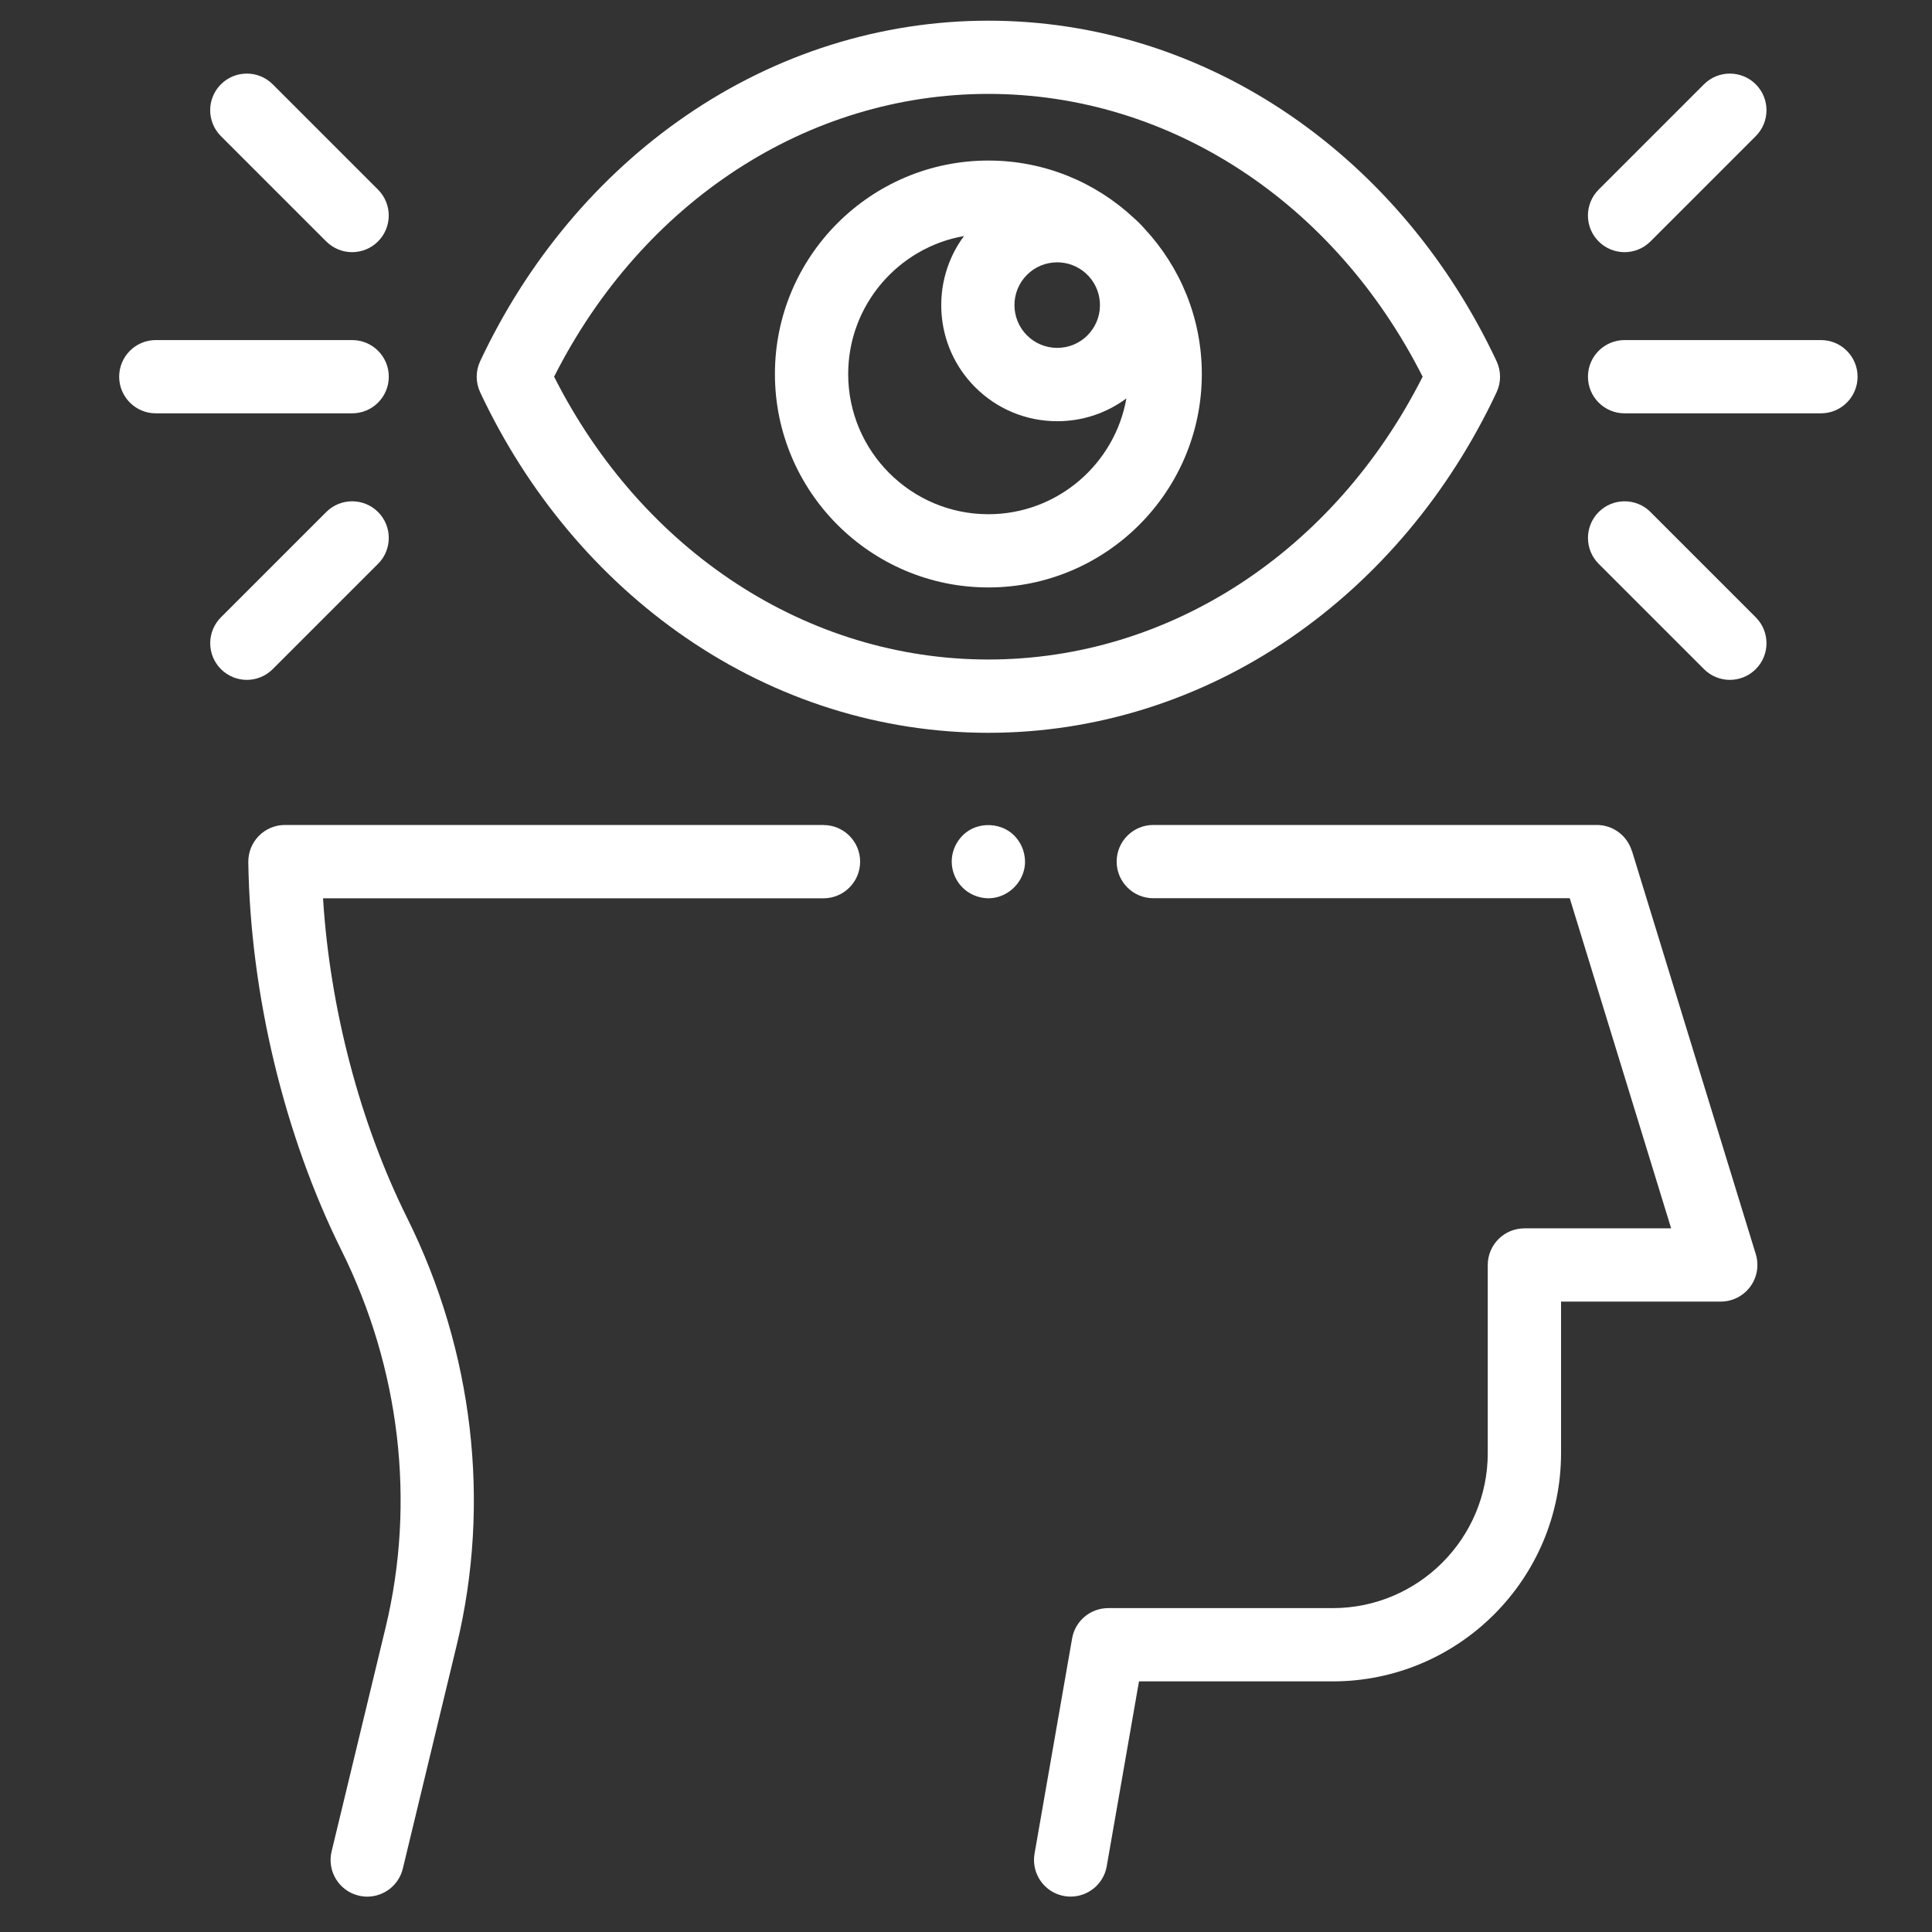 <svg xmlns="http://www.w3.org/2000/svg" xmlns:xlink="http://www.w3.org/1999/xlink" id="Layer_1" viewBox="0 0 50 50"><rect x="0" y="0" width="50" height="50" fill="#333333" stroke="none"/><defs><style>      .st0 {        fill: #fff;      }    </style></defs><path class="st0" d="M21.312,21.35H7.374c-.254,0-.497.102-.675.283s-.276.426-.273.679c.05,3.403.929,7.065,2.411,10.047,1.518,3.053,1.924,6.519,1.143,9.758l-1.398,5.797c-.123.509.19,1.021.699,1.144.075.018.149.027.223.027.428,0,.816-.292.921-.726l1.398-5.797c.885-3.672.428-7.595-1.288-11.046-1.222-2.458-1.997-5.422-2.175-8.268h12.952c.524,0,.948-.425.948-.948s-.425-.948-.948-.948Z"></path><path class="st0" d="M42.231,22.02c-.122-.398-.49-.67-.906-.67h-11.478c-.524,0-.948.425-.948.948s.425.948.948.948h10.778l2.624,8.544h-3.798c-.524,0-.948.425-.948.948v4.868c0,2.212-1.8,4.012-4.012,4.012h-5.811c-.461,0-.855.331-.934.785l-.972,5.57c-.09.516.255,1.007.771,1.097.055.01.11.014.164.014.452,0,.853-.325.933-.785l.835-4.785h5.014c3.258,0,5.909-2.651,5.909-5.909v-3.92h4.133c.301,0,.584-.143.763-.385.179-.242.232-.554.144-.842l-3.206-10.44Z"></path><path class="st0" d="M25.579,15.203c3.046,0,5.524-2.478,5.524-5.524,0-1.452-.564-2.774-1.483-3.761-.043-.049-.088-.098-.135-.145-.047-.047-.096-.092-.145-.135-.987-.919-2.309-1.483-3.761-1.483-3.046,0-5.524,2.478-5.524,5.524s2.478,5.524,5.524,5.524ZM28.144,8.679h0c-.209.209-.487.324-.783.324s-.574-.115-.783-.324c-.432-.432-.432-1.134,0-1.566.216-.216.499-.324.783-.324.265,0,.529.095.738.283.029.028.057.056.085.085.39.434.377,1.104-.04,1.521ZM24.949,6.107c-.873,1.175-.777,2.848.288,3.914.567.567,1.322.88,2.124.88.653,0,1.275-.207,1.79-.591-.299,1.701-1.787,2.998-3.572,2.998-2,0-3.628-1.627-3.628-3.628,0-1.786,1.297-3.273,2.998-3.572Z"></path><path class="st0" d="M17.754,16.507c2.343,1.608,5.049,2.458,7.825,2.458s5.482-.85,7.825-2.458c2.263-1.553,4.105-3.751,5.327-6.354.12-.255.12-.55,0-.806-1.222-2.604-3.064-4.801-5.327-6.354-2.343-1.608-5.049-2.458-7.825-2.458s-5.482.85-7.825,2.458c-2.263,1.553-4.105,3.751-5.327,6.354-.12.255-.12.55,0,.806,1.222,2.604,3.064,4.801,5.327,6.354ZM25.579,2.43c4.681,0,8.95,2.793,11.239,7.319-2.289,4.526-6.558,7.319-11.239,7.319s-8.949-2.793-11.239-7.319c2.289-4.527,6.558-7.319,11.239-7.319Z"></path><path class="st0" d="M47.126,8.801h-5.082c-.524,0-.948.425-.948.948s.424.948.948.948h5.082c.524,0,.948-.425.948-.948s-.424-.948-.948-.948Z"></path><path class="st0" d="M42.044,6.526c.243,0,.485-.093.67-.278l2.725-2.725c.37-.37.37-.971,0-1.341s-.971-.37-1.341,0l-2.725,2.725c-.37.37-.37.971,0,1.341.185.185.428.278.67.278Z"></path><path class="st0" d="M42.715,13.251c-.37-.37-.971-.37-1.341,0-.37.37-.37.971,0,1.341l2.725,2.725c.185.185.428.278.67.278s.485-.093.67-.278c.37-.37.37-.971,0-1.341l-2.725-2.725Z"></path><path class="st0" d="M10.062,9.749c0-.524-.425-.948-.948-.948h-5.082c-.524,0-.948.425-.948.948s.425.948.948.948h5.082c.524,0,.948-.425.948-.948Z"></path><path class="st0" d="M8.443,6.248c.185.185.428.278.67.278s.485-.093.67-.278c.37-.37.37-.971,0-1.341l-2.725-2.725c-.37-.37-.971-.37-1.341,0s-.37.971,0,1.341l2.725,2.725Z"></path><path class="st0" d="M9.784,14.592c.37-.37.37-.971,0-1.341s-.971-.37-1.341,0l-2.725,2.725c-.37.37-.37.971,0,1.341.185.185.428.278.67.278s.485-.093.67-.278l2.725-2.725Z"></path><path class="st0" d="M26.508,22.113c-.03-.151-.098-.297-.196-.416-.334-.428-1.027-.462-1.404-.07-.153.154-.251.362-.273.577-.006.062-.006.125,0,.186.019.185.094.364.21.508.04.048.084.093.132.132.12.099.264.166.416.197.649.139,1.255-.466,1.114-1.115Z"></path></svg>